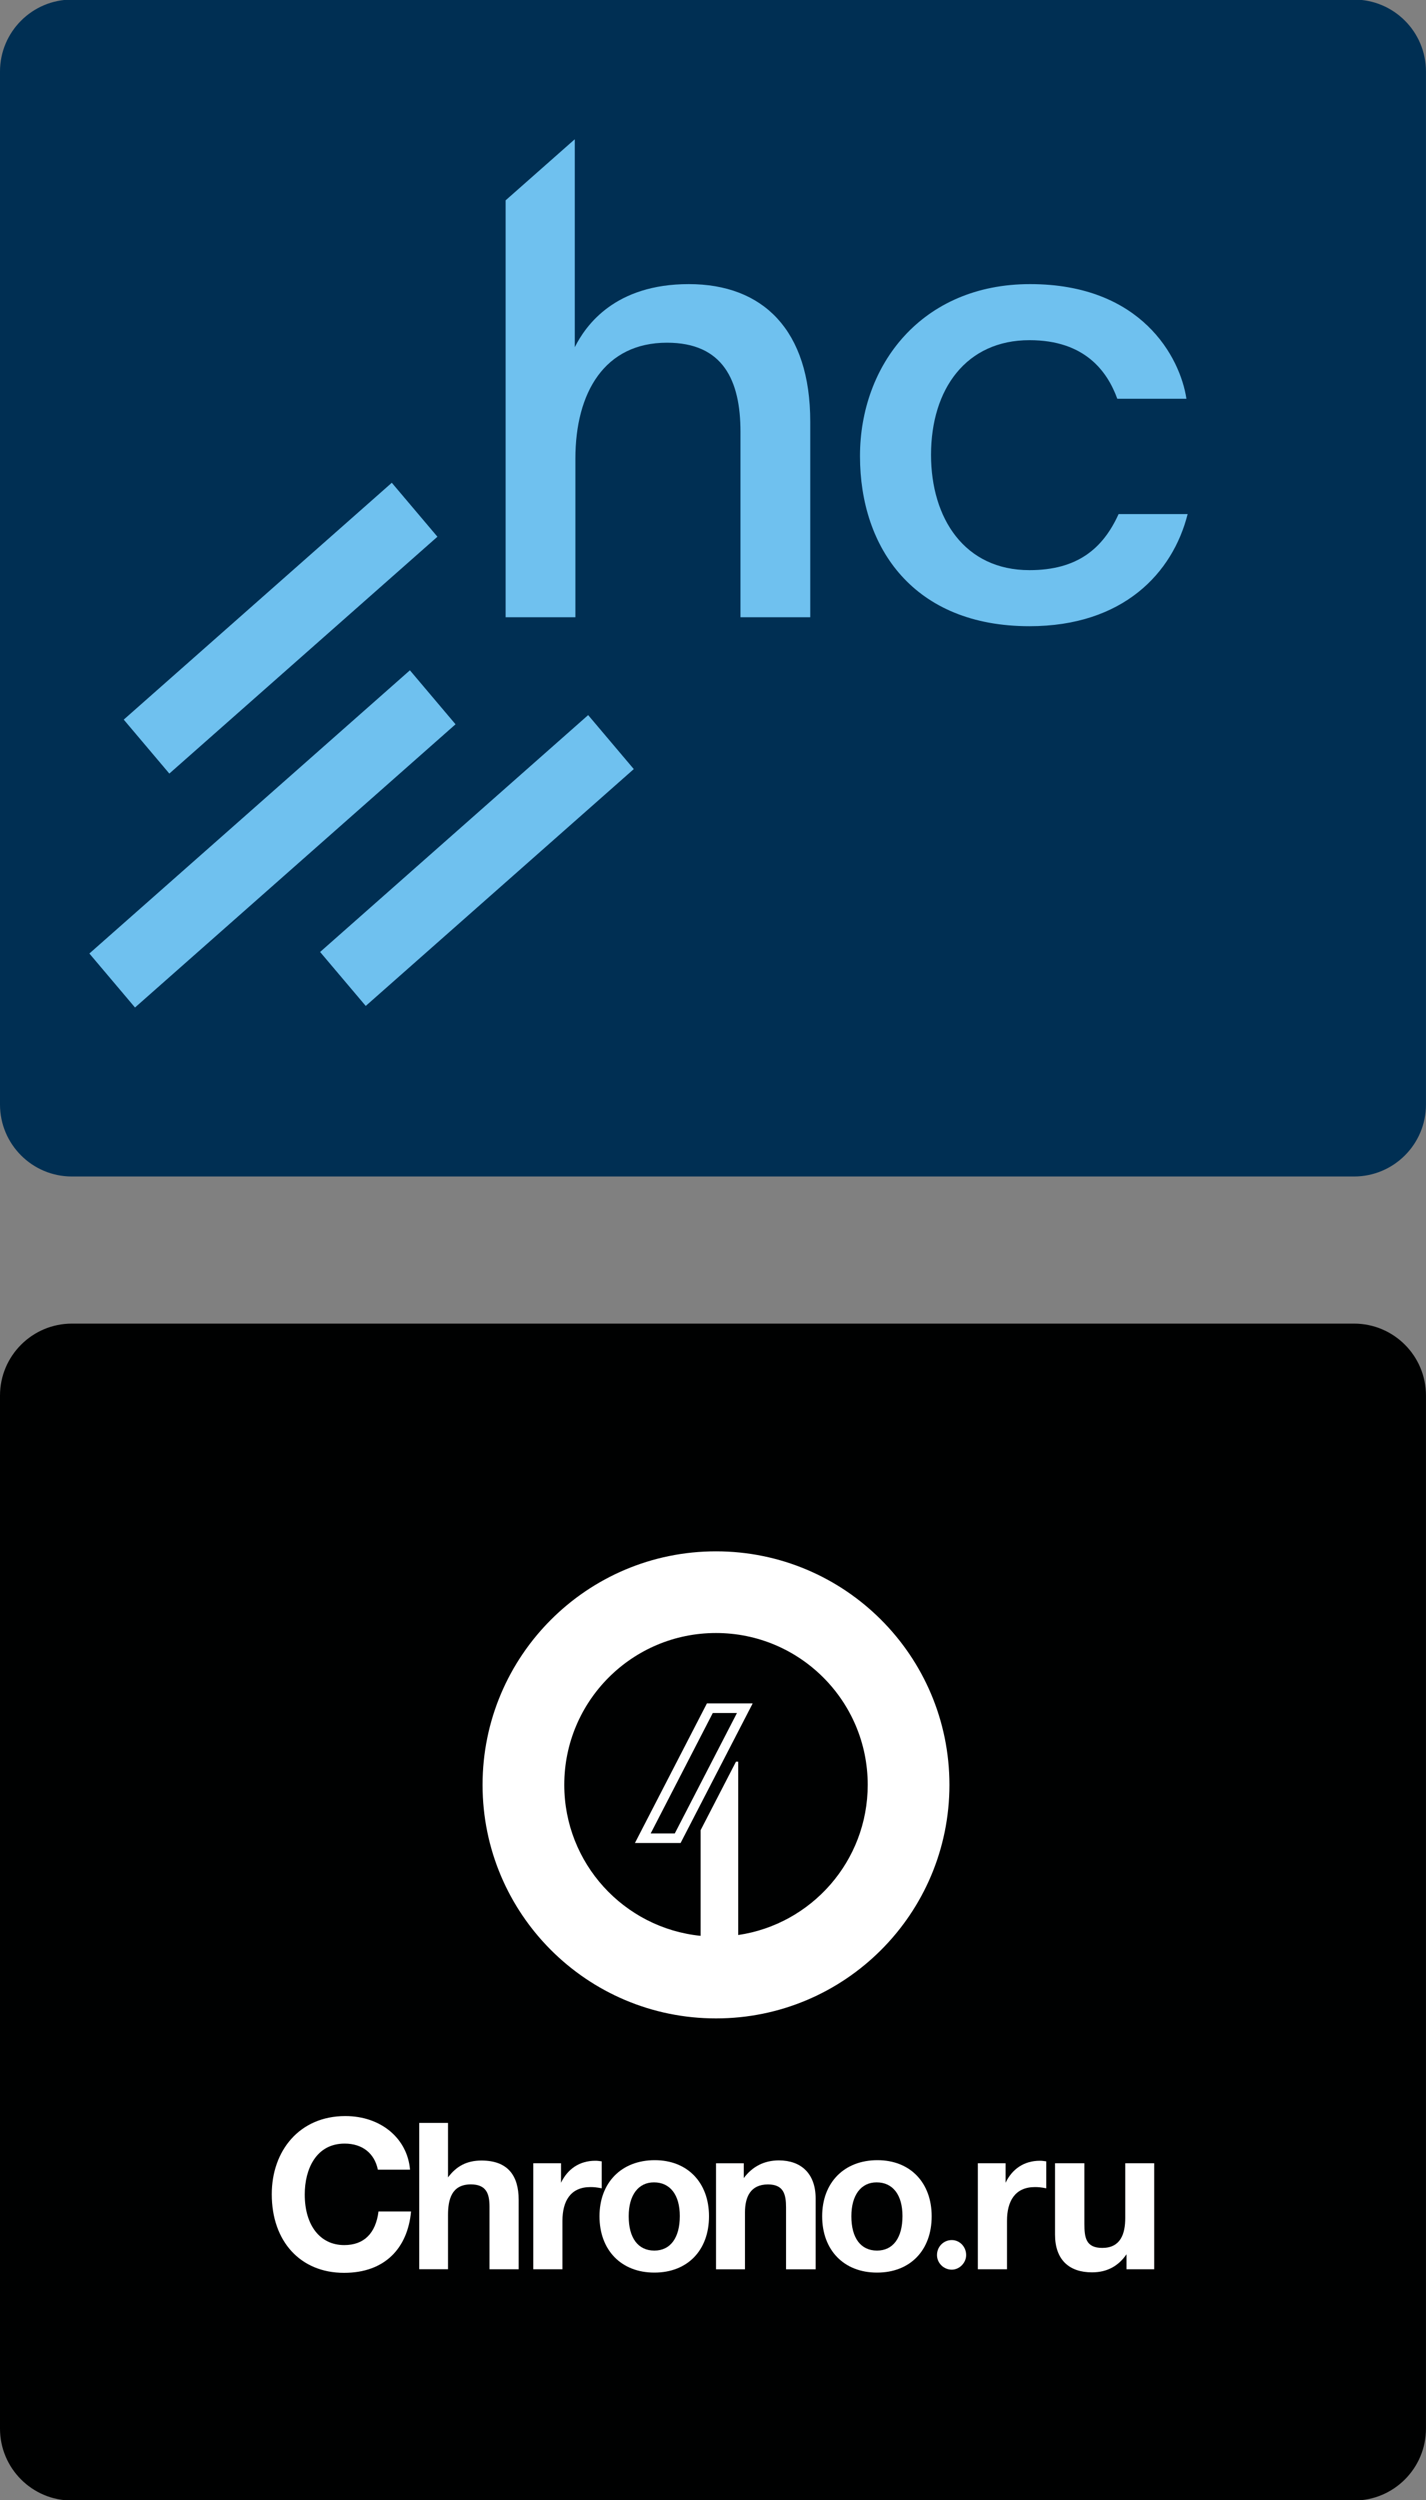 <?xml version="1.0" encoding="UTF-8"?> <!-- Generator: Adobe Illustrator 24.1.0, SVG Export Plug-In . SVG Version: 6.00 Build 0) --> <svg xmlns="http://www.w3.org/2000/svg" xmlns:xlink="http://www.w3.org/1999/xlink" id="Слой_1" x="0px" y="0px" viewBox="0 0 400 701" style="enable-background:new 0 0 400 701;" xml:space="preserve"><rect x="0" y="0" width="400" height="701" fill="#808080" stroke="none"/> <style type="text/css"> .st0{fill-rule:evenodd;clip-rule:evenodd;fill:#002F53;} .st1{fill:#6FC1EF;} .st2{fill-rule:evenodd;clip-rule:evenodd;fill:#000101;} .st3{fill:#FFFFFF;} </style> <g> <g> <path class="st0" d="M20.18-0.12h359.63c11.15,0,20.18,9.04,20.18,20.18v289.63c0,11.15-9.04,20.18-20.18,20.18H20.18 C9.04,329.88,0,320.84,0,309.69V20.06C0,8.92,9.04-0.12,20.18-0.12z"></path> <g> <g> <polygon class="st1" points="122.7,150.49 109.9,135.36 34.71,201.77 47.5,216.9 "></polygon> <polygon class="st1" points="114.98,187.94 25.07,267.35 37.87,282.49 127.78,203.08 "></polygon> <polygon class="st1" points="89.79,266.92 102.59,282.05 177.78,215.64 164.98,200.5 "></polygon> <path class="st1" d="M313.77,144.14c-4.38,9.65-11.54,15.72-25,15.72c-18.17,0-27.61-14.47-27.61-32.33 c0-18.57,9.96-32.15,27.61-32.15c15.56,0,21.84,8.75,24.64,16.43h19.39c-1.75-11.61-12.59-32.15-43.86-32.15 c-30.41,0-47.71,22.69-47.71,48.23c0,25.9,15.2,47.69,47.53,47.69c26.22,0,40.19-14.83,44.38-31.44H313.77z"></path> <path class="st1" d="M193.21,79.66c-20.62,0-28.84,11.43-31.98,17.69V39.11h-0.08l-19.32,17.06v116.9h19.57V128.6 c0-18.57,8.21-32.51,25.69-32.51c15.73,0,20.62,10.54,20.62,25.01v51.97h19.57v-54.83C227.29,92.52,214.01,79.66,193.21,79.66z"></path> </g> </g> </g> <g> <path class="st2" d="M20.18,371.12h359.63c11.15,0,20.18,9.04,20.18,20.18v289.63c0,11.15-9.04,20.18-20.18,20.18H20.18 C9.04,701.12,0,692.08,0,680.94V391.31C0,380.16,9.04,371.12,20.18,371.12z"></path> <g> <g> <path class="st3" d="M178.1,516.75h12.81l20.22-39.14h-12.84L178.1,516.75z M206.72,480.3l-17.44,33.77h-6.76l17.42-33.77 H206.72z"></path> <path class="st3" d="M200.84,434.97c-36.16,0-65.48,29.32-65.48,65.48s29.32,65.48,65.48,65.48s65.48-29.32,65.48-65.48 S237,434.97,200.84,434.97z M207.07,542.55v-48.61h-0.62l-9.92,19.21v29.63c-21.48-2.16-38.25-20.3-38.25-42.35 c0-23.51,19.06-42.56,42.56-42.56c23.51,0,42.56,19.06,42.56,42.56C243.4,521.84,227.62,539.53,207.07,542.55z"></path> </g> <g> <path class="st3" d="M96.5,637.27c-12.2,0-20.27-8.78-20.27-22.04c0-12.2,7.78-21.92,20.63-21.92 c10.08,0,17.44,6.36,18.15,15.03h-9.02c-0.94-4.6-4.36-7.31-9.31-7.31c-8.07,0-11.2,7.25-11.2,14.26c0,8.66,4.3,14.2,11.08,14.2 c5.54,0,8.84-3.3,9.61-9.43h9.13C114.36,630.32,107.99,637.27,96.5,637.27z"></path> <path class="st3" d="M125.67,610.51c2.36-3.17,5.3-4.73,9.39-4.73c7.26,0,10.43,4.09,10.43,11.01v19.48h-8.18v-17.52 c0-3.63-0.86-6.28-5.24-6.28c-5.42,0-6.4,4.26-6.4,8.64v15.15h-8.07v-41.03h8.07V610.51z"></path> <path class="st3" d="M168.78,613.57c-1.44-0.29-2.25-0.35-3.17-0.35c-5.65,0-7.84,4.03-7.84,9.45v13.6h-8.18v-29.73h7.78v5.47 c1.84-3.86,5.19-6.17,9.62-6.17c0.63,0,0.98,0.06,1.79,0.17V613.57z"></path> <path class="st3" d="M198.88,621.41c0,9.56-6.05,15.79-15.33,15.79s-15.39-6.28-15.39-15.79c0-9.45,6.17-15.73,15.5-15.73 C192.83,605.67,198.88,611.95,198.88,621.41z M176.35,621.41c0,6.11,2.65,9.62,7.2,9.62c4.49,0,7.14-3.57,7.14-9.68 c0-5.94-2.71-9.45-7.26-9.45C179.06,611.9,176.35,615.47,176.35,621.41z"></path> <path class="st3" d="M220.49,636.27v-17.34c0-3.69-0.69-6.45-5.07-6.45c-4.9,0-6.45,3.51-6.45,7.84v15.96h-8.12v-29.73h7.78 v4.15c2.36-3.17,5.65-4.96,9.85-4.96c6.28,0,10.31,3.75,10.31,10.66v19.88H220.49z"></path> <path class="st3" d="M261.34,621.41c0,9.56-6.05,15.79-15.33,15.79s-15.39-6.28-15.39-15.79c0-9.45,6.17-15.73,15.5-15.73 C255.29,605.67,261.34,611.95,261.34,621.41z M238.81,621.41c0,6.11,2.65,9.62,7.2,9.62c4.49,0,7.14-3.57,7.14-9.68 c0-5.94-2.71-9.45-7.26-9.45C241.52,611.9,238.81,615.47,238.81,621.41z"></path> <path class="st3" d="M293.48,613.57c-1.44-0.29-2.25-0.35-3.17-0.35c-5.65,0-7.84,4.03-7.84,9.45v13.6h-8.18v-29.73h7.78v5.47 c1.84-3.86,5.19-6.17,9.62-6.17c0.63,0,0.98,0.06,1.79,0.17V613.57z"></path> <path class="st3" d="M323.77,636.27h-7.78v-4.21c-2.25,3.28-5.42,5.07-9.68,5.07c-6.4,0-10.37-3.52-10.37-10.6v-19.99h8.24v17 c0,3.74,0.35,6.74,5.01,6.74c5.13,0,6.45-3.92,6.45-8.41v-15.33h8.12V636.27z"></path> <g> <path class="st3" d="M266.98,636.38c-2.3,0-4.15-1.9-4.15-4.09c0-2.36,1.84-4.21,4.15-4.21c2.19,0,4.03,1.84,4.03,4.21 C271.01,634.48,269.11,636.38,266.98,636.38z"></path> </g> </g> </g> </g> </g> </svg> 